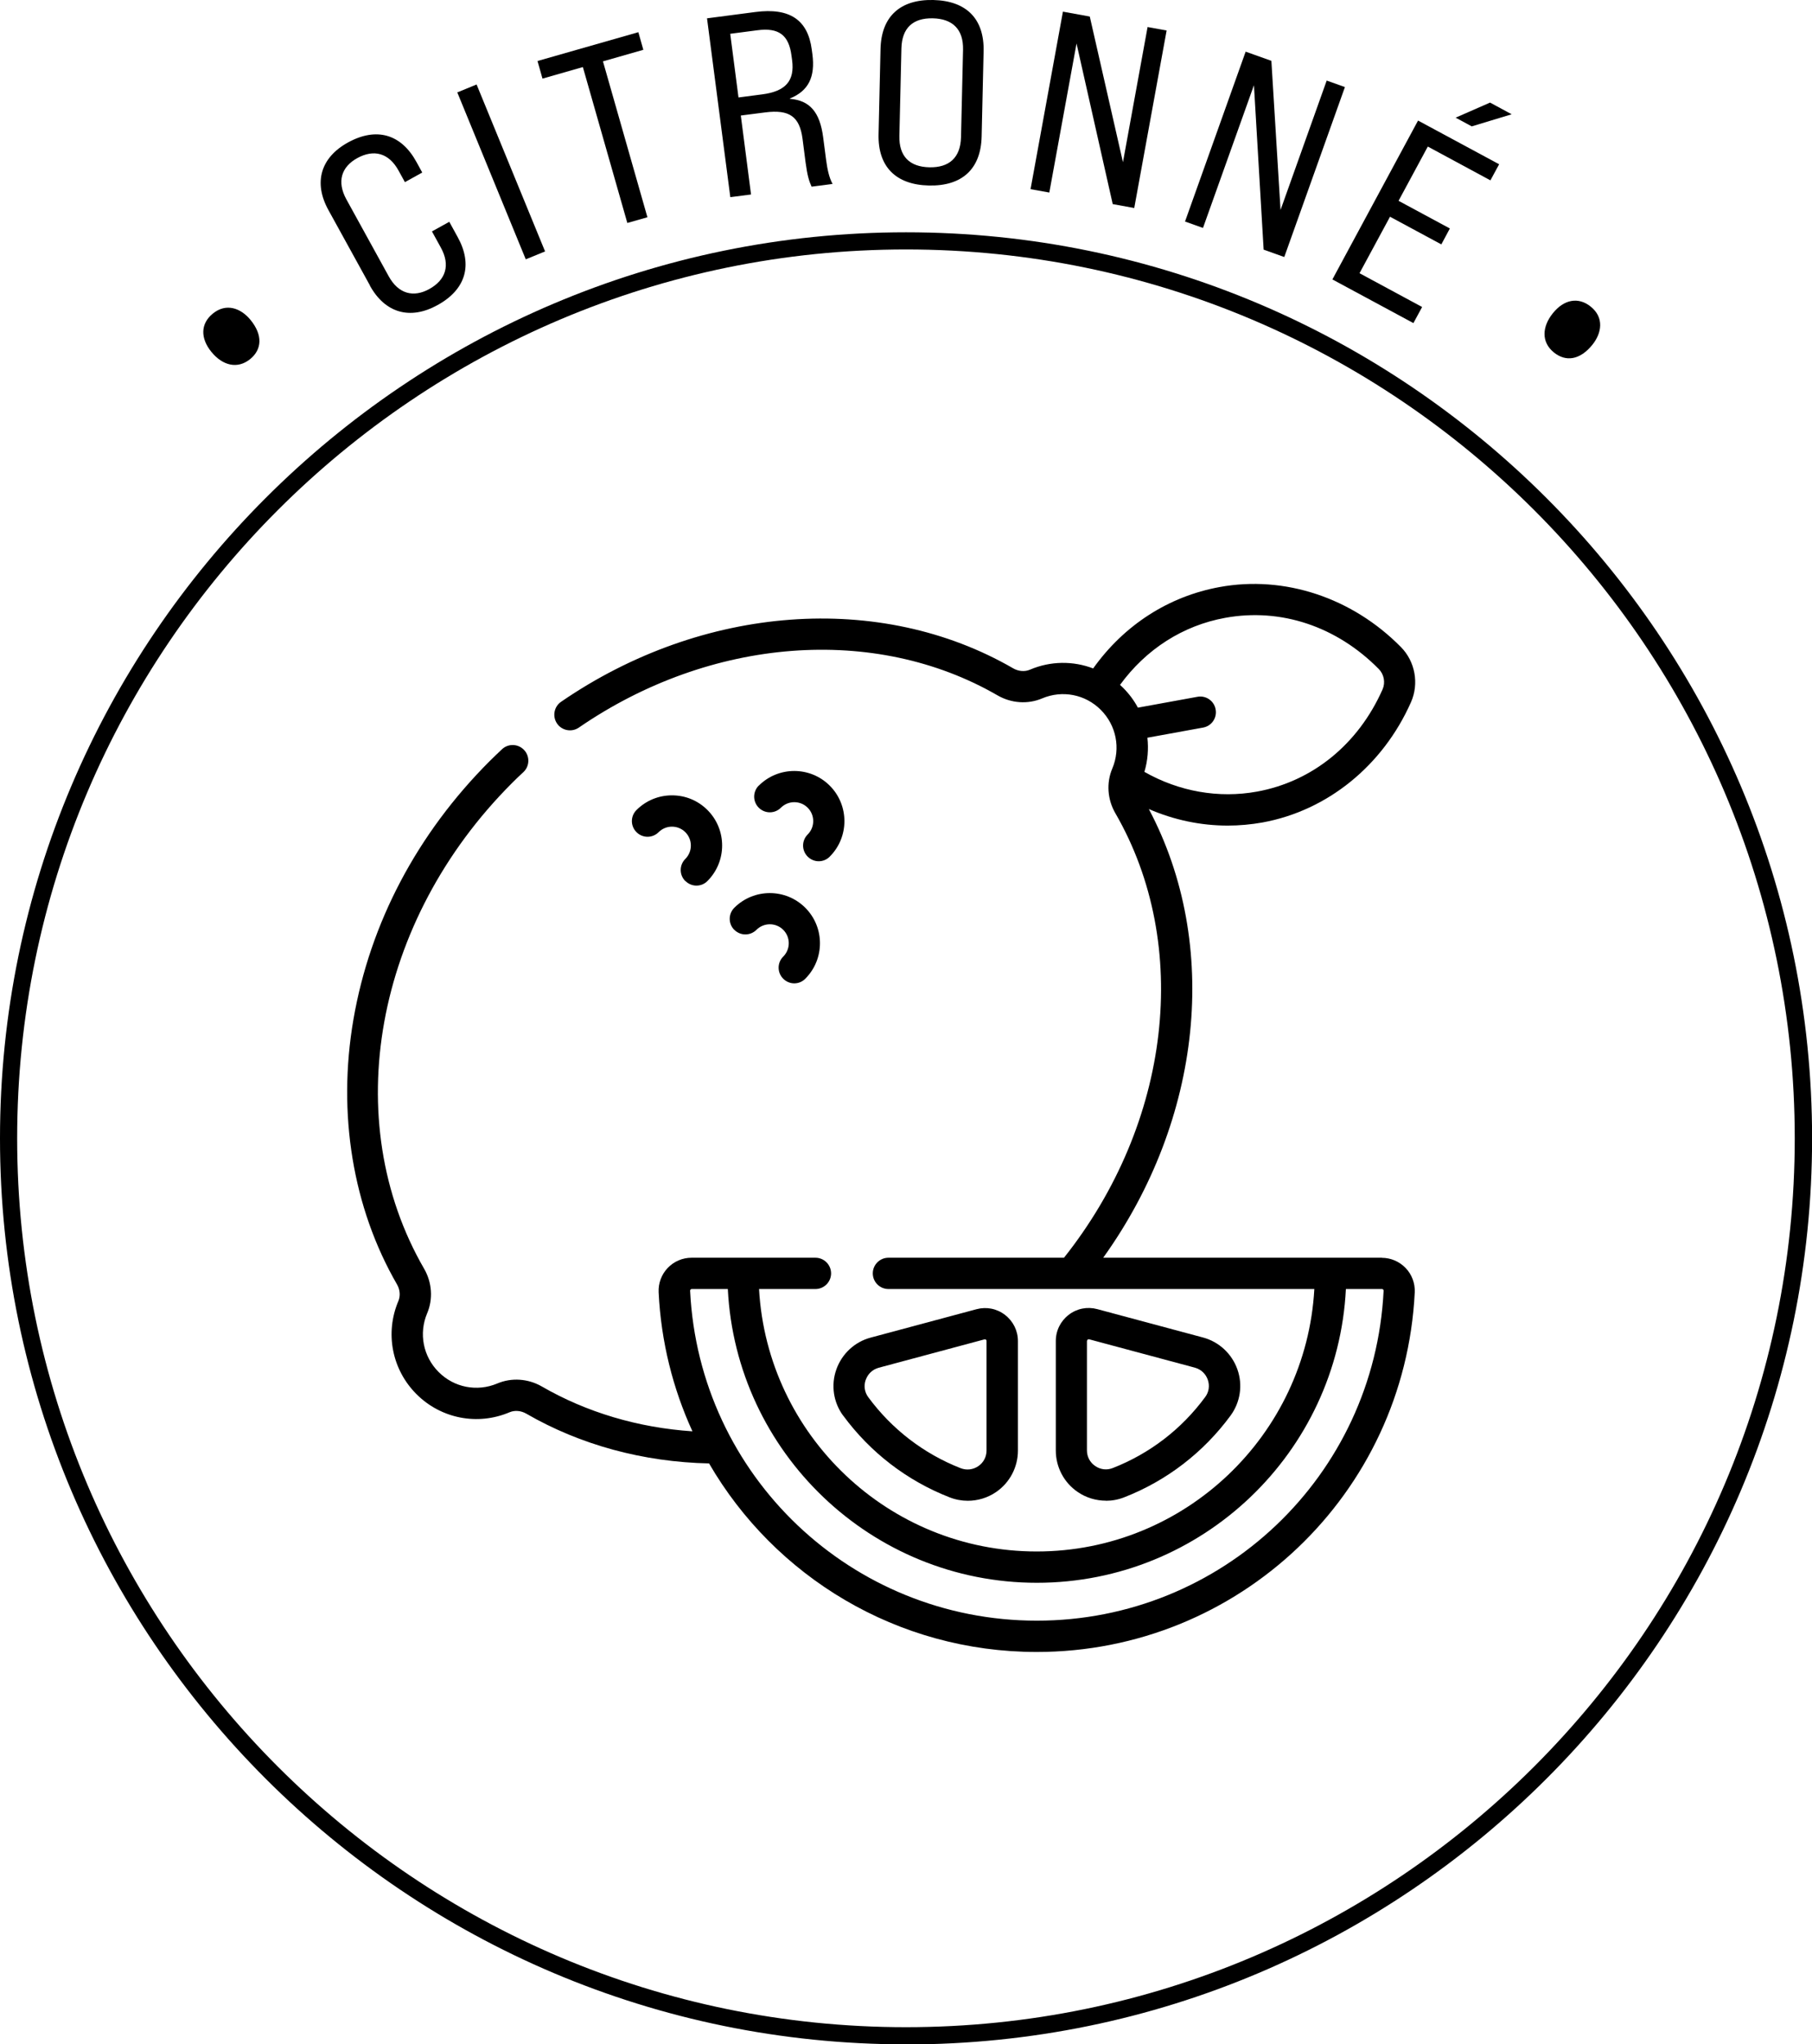 <svg xmlns="http://www.w3.org/2000/svg" id="Calque_2" data-name="Calque 2" viewBox="0 0 203.75 229.87"><g id="Calque_1-2" data-name="Calque 1"><g><path d="M155.39,141.42h-31.34c11.14-15.54,13.2-35.23,5.13-50.45,2.83,1.23,5.84,1.86,8.87,1.86,1.31,0,2.62-.12,3.91-.35,7.3-1.33,13.54-6.39,16.7-13.53.92-2.08.47-4.57-1.13-6.19-5.48-5.56-13.1-8.09-20.4-6.75-5.74,1.05-10.74,4.28-14.21,9.15-2.25-.86-4.79-.85-7.11.14-.58.25-1.29.19-1.88-.15-14.96-8.66-34.92-7.18-50.84,3.76-.8.55-1,1.65-.45,2.45.55.8,1.65,1,2.45.45,14.81-10.18,33.29-11.6,47.08-3.62,1.54.89,3.41,1.02,5.01.34,2.27-.96,4.86-.46,6.6,1.29,1.74,1.74,2.25,4.33,1.29,6.6-.68,1.6-.55,3.47.34,5.01,8.59,14.85,6.26,34.84-5.77,49.99h-19.74c-.97,0-1.76.79-1.76,1.76s.79,1.76,1.76,1.76h47.89c-.92,16.43-14.57,29.51-31.22,29.51s-30.3-13.08-31.22-29.51h6.34c.97,0,1.76-.79,1.76-1.76s-.79-1.76-1.76-1.76h-13.93c-1.01,0-1.99.42-2.68,1.15-.7.73-1.07,1.73-1.02,2.74.27,5.57,1.61,10.84,3.8,15.63-6.1-.41-11.9-2.13-16.93-5.04-1.54-.89-3.41-1.02-5.01-.34-2.27.96-4.86.46-6.6-1.29-1.74-1.74-2.25-4.33-1.29-6.6.68-1.6.55-3.47-.34-5.01-9.65-16.68-5.59-39.13,9.87-54.6.42-.42.85-.84,1.29-1.24.71-.66.75-1.78.08-2.49-.66-.71-1.78-.75-2.49-.08-.46.43-.92.88-1.37,1.32-8.16,8.16-13.46,18.21-15.33,29.06-1.82,10.59-.08,21.17,4.9,29.79.34.59.4,1.29.15,1.88-1.52,3.59-.72,7.7,2.04,10.46,2.76,2.76,6.87,3.56,10.46,2.04.58-.25,1.29-.19,1.88.15,6.08,3.52,13.16,5.44,20.56,5.6,7.38,12.72,21.14,21.2,36.84,21.2,22.72,0,41.39-17.76,42.51-40.43.05-1.01-.32-2.01-1.02-2.74-.7-.73-1.67-1.15-2.68-1.15h0ZM137.77,69.47c6.25-1.14,12.54.96,17.27,5.76.59.6.76,1.52.42,2.29-2.73,6.16-7.87,10.35-14.12,11.49-4.3.78-8.75,0-12.66-2.22.38-1.26.48-2.57.34-3.84l6.26-1.14c.96-.17,1.59-1.09,1.41-2.05-.17-.96-1.09-1.59-2.05-1.41l-6.69,1.22c-.43-.81-.99-1.56-1.67-2.24-.11-.11-.23-.22-.34-.32,2.93-4.02,7.08-6.68,11.83-7.54h0ZM116.59,182.23c-20.84,0-37.97-16.29-38.99-37.09,0-.05.01-.1.05-.14.04-.04.08-.06.13-.06h4.06c.92,18.37,16.15,33.03,34.75,33.03s33.83-14.66,34.75-33.03h4.06c.05,0,.1.02.13.06.04.04.05.09.05.14-1.03,20.8-18.15,37.09-39,37.09h0Z"></path><path d="M94.81,159.17c3.05,4.15,7.18,7.32,11.96,9.19.66.26,1.36.39,2.05.39,1.12,0,2.23-.33,3.18-.98,1.54-1.05,2.46-2.8,2.46-4.66v-12.32c0-1.16-.53-2.23-1.45-2.94-.92-.71-2.09-.94-3.21-.64l-11.89,3.19c-1.81.48-3.25,1.83-3.87,3.59-.62,1.76-.33,3.7.77,5.19h0ZM97.35,155.15c.24-.68.77-1.17,1.46-1.36l11.89-3.19s.09-.02.16.03c.07.06.07.12.07.15v12.32c0,.71-.34,1.36-.93,1.76-.59.4-1.31.48-1.97.23-4.15-1.62-7.75-4.39-10.4-7.99-.42-.57-.52-1.27-.29-1.94h0Z"></path><path d="M124.36,168.75c.69,0,1.39-.13,2.05-.39,4.77-1.86,8.91-5.04,11.96-9.19,1.1-1.5,1.39-3.44.77-5.19-.62-1.76-2.07-3.11-3.87-3.59l-11.89-3.19c-1.12-.3-2.29-.07-3.21.64-.92.71-1.45,1.78-1.45,2.94v12.32c0,1.87.92,3.61,2.46,4.66.95.65,2.06.98,3.18.98h0ZM122.23,150.78s0-.09.07-.15c.04-.03.08-.04.11-.04.02,0,.04,0,.05,0l11.89,3.19c.69.19,1.22.68,1.46,1.36.23.67.13,1.38-.29,1.94-2.65,3.61-6.25,6.37-10.4,7.99-.66.26-1.38.18-1.97-.23-.59-.4-.93-1.04-.93-1.76v-12.32h0Z"></path><path d="M77.07,99.06c.34.34.79.52,1.24.52s.9-.17,1.24-.52c2.2-2.2,2.2-5.78,0-7.98-1.07-1.07-2.48-1.65-3.99-1.65s-2.93.59-3.99,1.65c-.69.69-.69,1.8,0,2.49.69.69,1.8.69,2.49,0,.4-.4.94-.62,1.5-.62s1.1.22,1.5.62c.83.83.83,2.18,0,3.01-.69.69-.69,1.8,0,2.49h0Z"></path><path d="M82.57,104.55c.69.69,1.8.69,2.49,0,.83-.83,2.18-.83,3.01,0,.83.83.83,2.18,0,3.01-.69.69-.69,1.8,0,2.49.34.34.79.52,1.24.52s.9-.17,1.24-.52c2.2-2.2,2.2-5.78,0-7.98-2.2-2.2-5.78-2.2-7.98,0-.69.69-.69,1.8,0,2.49h0Z"></path><path d="M85.32,88.33c-.69.69-.69,1.8,0,2.49.69.69,1.8.69,2.49,0,.83-.83,2.18-.83,3.01,0,.83.83.83,2.18,0,3.01-.69.69-.69,1.8,0,2.49.34.34.79.52,1.24.52s.9-.17,1.24-.52c2.2-2.2,2.2-5.78,0-7.98-2.2-2.2-5.78-2.2-7.98,0Z"></path></g><path d="M101.88,229.87C45.7,229.87,0,184.17,0,128S45.7,26.12,101.88,26.12s101.88,45.7,101.88,101.88-45.7,101.88-101.88,101.88ZM101.88,28.05C46.77,28.05,1.93,72.89,1.93,128s44.83,99.94,99.94,99.94,99.94-44.83,99.94-99.94S156.99,28.05,101.88,28.05Z"></path><g><path d="M23.78,39.58c-1.27-1.55-1.23-3.19.14-4.31,1.52-1.25,3.17-.61,4.24.69,1.42,1.73,1.28,3.34-.02,4.41-1.46,1.19-3.14.7-4.35-.78Z"></path><path d="M41.6,32.1l-4.67-8.48c-1.71-3.1-.87-5.91,2.2-7.6,3.2-1.76,5.97-.94,7.68,2.16l.67,1.22-1.95,1.08-.71-1.29c-1.1-2.01-2.8-2.43-4.65-1.41-1.78.98-2.32,2.64-1.22,4.64l4.75,8.63c1.1,2.01,2.8,2.43,4.57,1.45,1.85-1.02,2.4-2.68,1.29-4.68l-.99-1.8,1.95-1.08.95,1.73c1.71,3.1.92,5.88-2.28,7.64-3.07,1.69-5.89.9-7.6-2.2Z"></path><path d="M51.42,10.39l2.17-.89,7.7,18.77-2.17.89-7.7-18.77Z"></path><path d="M65.54,7.54l-4.54,1.3-.56-1.98,11.34-3.24.56,1.98-4.54,1.3,5,17.53-2.26.64-5-17.53Z"></path><path d="M79.51,2.06l5.43-.71c3.85-.5,5.9.87,6.34,4.23l.07.52c.33,2.56-.43,4.12-2.54,4.98v.03c2.25.18,3.38,1.49,3.75,4.33l.33,2.53c.13.98.32,1.98.73,2.71l-2.36.31c-.29-.63-.48-1.25-.68-2.75l-.34-2.64c-.33-2.5-1.48-3.31-4.21-2.96l-2.73.35,1.15,8.88-2.33.3-2.62-20.12ZM85.71,10.61c2.64-.34,3.66-1.53,3.36-3.83l-.07-.52c-.3-2.33-1.44-3.17-3.82-2.86l-3.07.4.93,7.16,2.67-.35Z"></path><path d="M98.79,15.08l.22-9.56c.08-3.65,2.19-5.6,5.93-5.52,3.74.09,5.75,2.13,5.66,5.78l-.22,9.56c-.08,3.65-2.19,5.6-5.93,5.52-3.74-.09-5.75-2.13-5.66-5.78ZM108.06,15.44l.23-9.85c.05-2.29-1.17-3.48-3.4-3.53-2.23-.05-3.47,1.08-3.53,3.37l-.23,9.85c-.05,2.29,1.14,3.48,3.37,3.53,2.23.05,3.5-1.08,3.56-3.37Z"></path><path d="M119.52,1.31l3.02.55,3.73,16.38,2.77-15.2,2.14.39-3.64,19.96-2.42-.44-4.07-18.06-3.06,16.76-2.11-.38,3.64-19.96Z"></path><path d="M140.07,5.81l2.89,1.03,1.03,16.77,5.19-14.55,2.05.73-6.82,19.11-2.32-.83-1.09-18.49-5.73,16.05-2.02-.72,6.82-19.11Z"></path><path d="M159.46,13.56l9.11,4.91-.98,1.81-7.04-3.8-3.29,6.1,5.77,3.11-.96,1.79-5.77-3.11-3.43,6.35,7.04,3.8-.98,1.81-9.11-4.91,9.63-17.86ZM167.56,11.54l2.42,1.31-4.49,1.36-1.81-.98,3.88-1.7Z"></path><path d="M174.61,35.22c1.25-1.56,2.87-1.86,4.25-.75,1.54,1.23,1.25,2.98.2,4.29-1.4,1.74-3,1.94-4.32.88-1.47-1.18-1.33-2.93-.13-4.42Z"></path></g></g></svg>